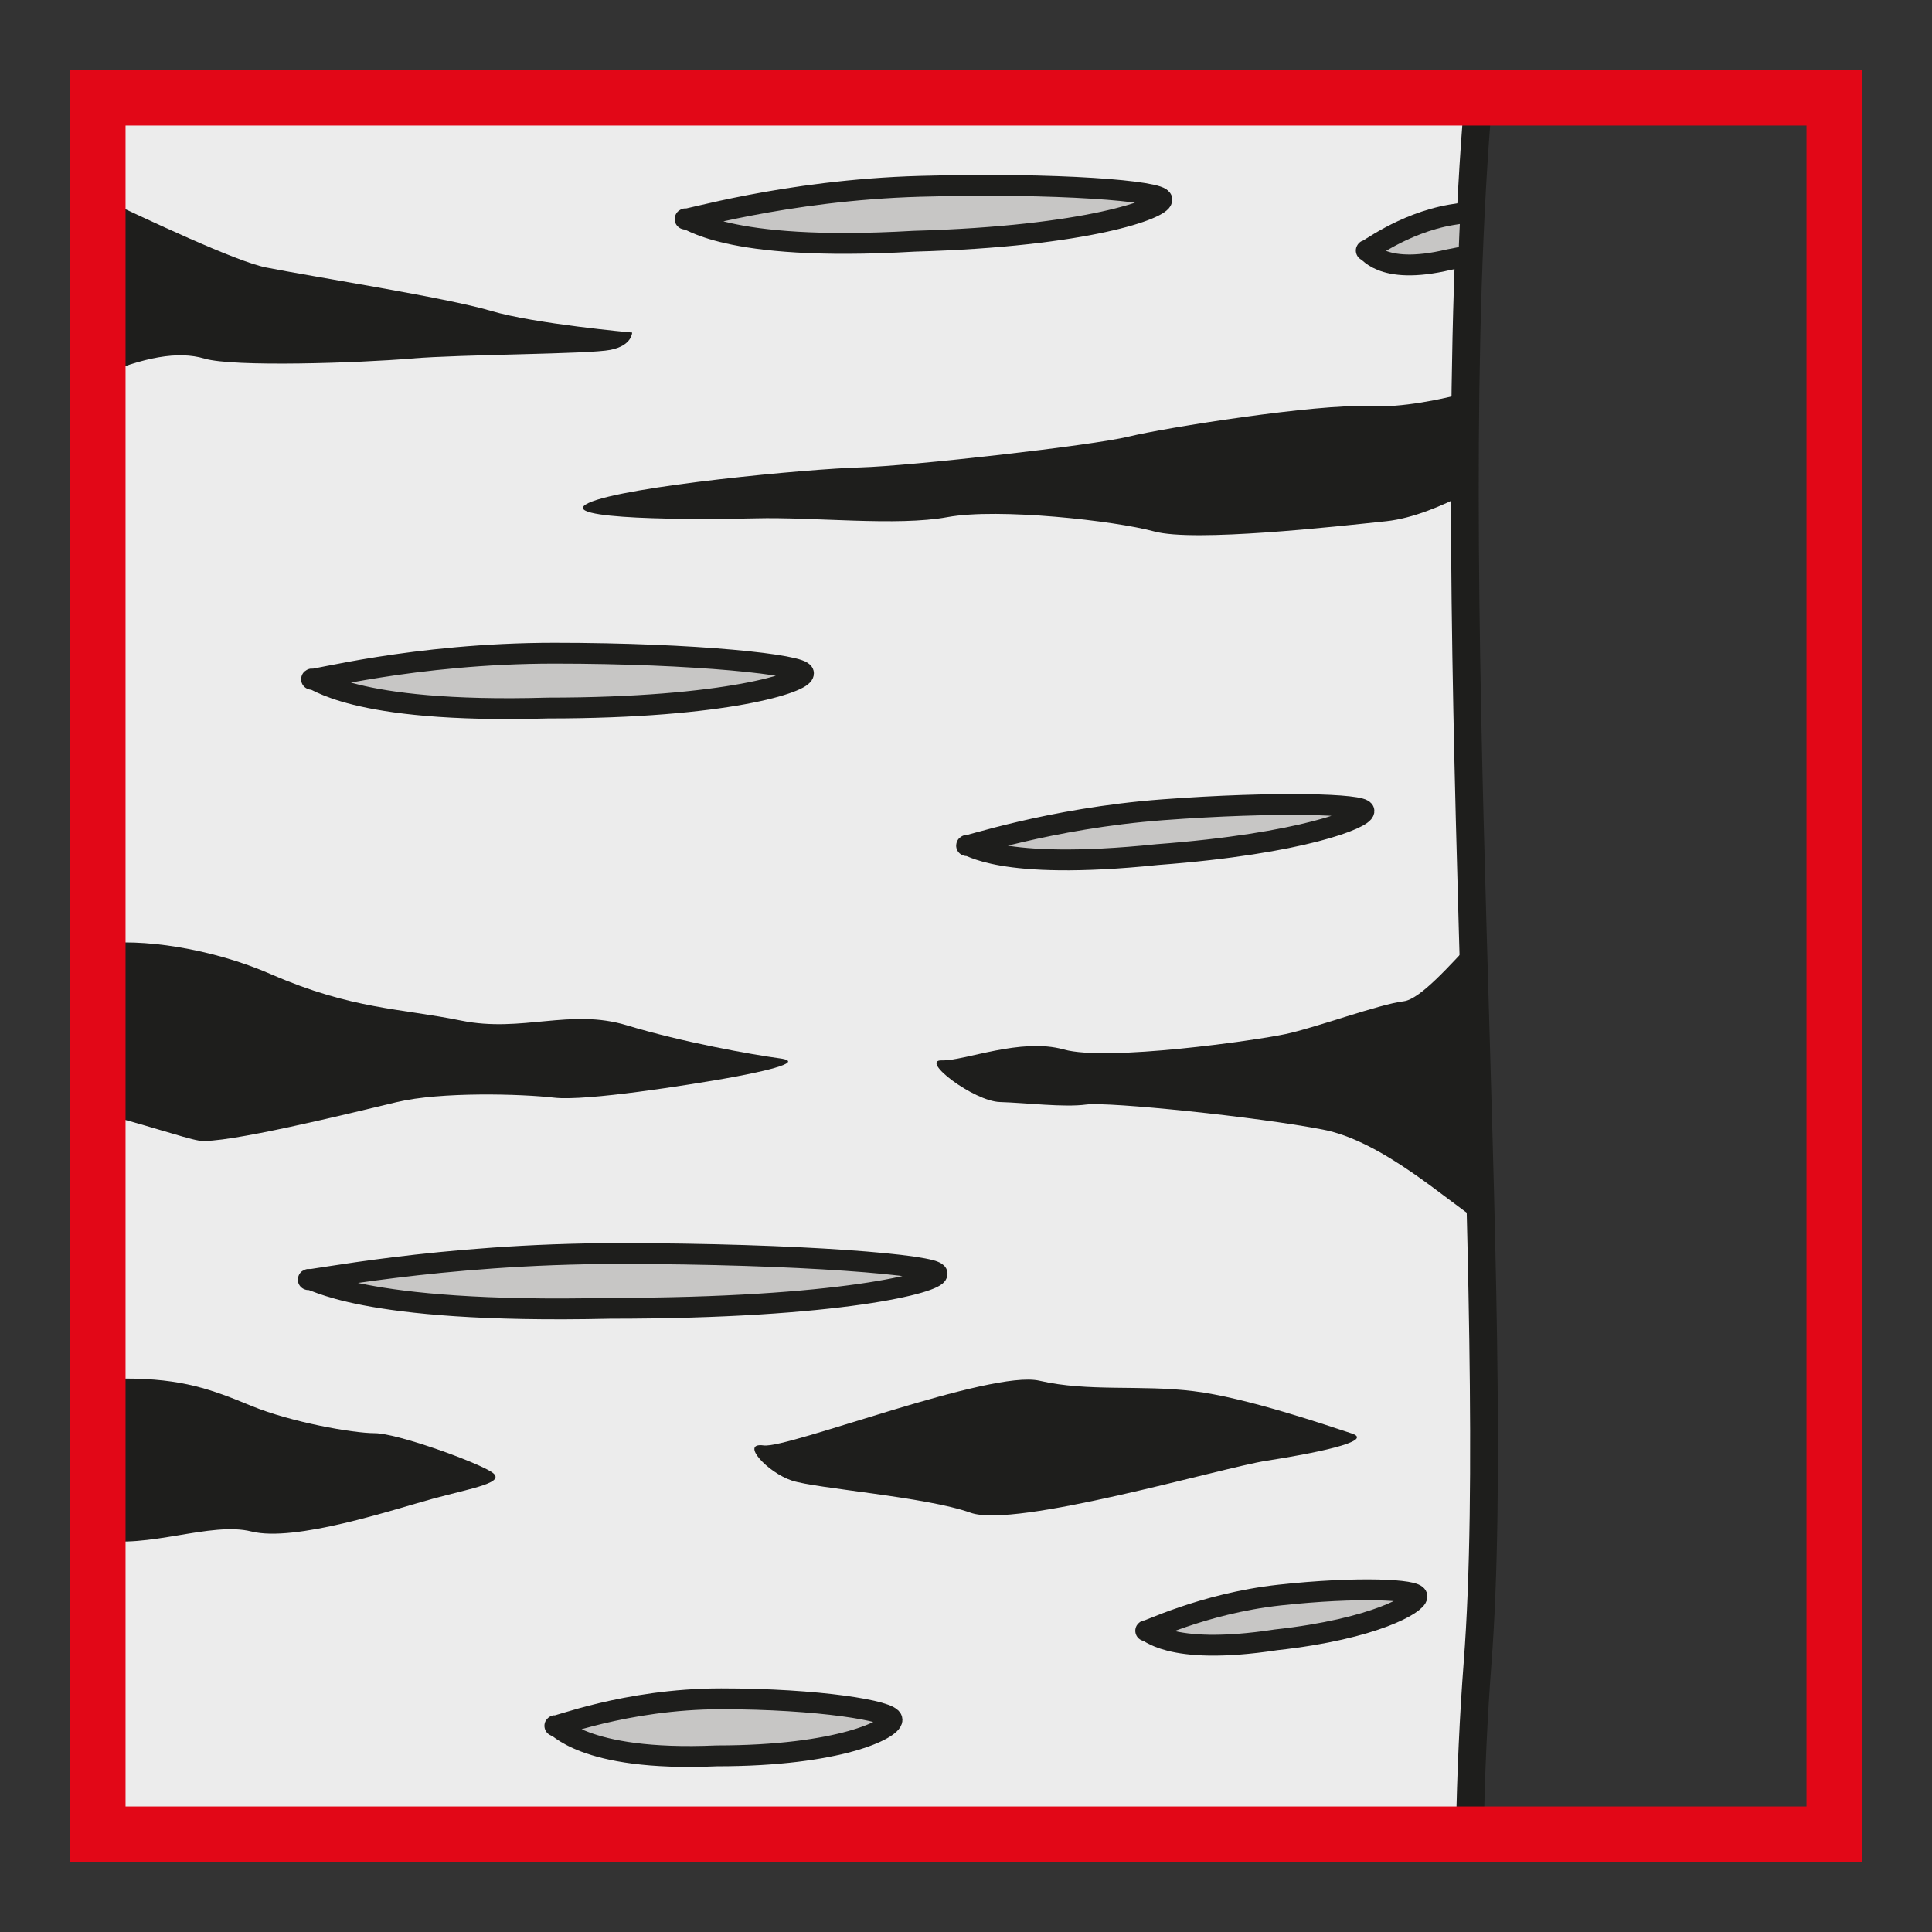 <?xml version="1.0" encoding="utf-8"?>
<!-- Generator: Adobe Illustrator 15.0.0, SVG Export Plug-In . SVG Version: 6.00 Build 0)  -->
<!DOCTYPE svg PUBLIC "-//W3C//DTD SVG 1.1//EN" "http://www.w3.org/Graphics/SVG/1.1/DTD/svg11.dtd">
<svg version="1.1" id="Ebene_1" xmlns="http://www.w3.org/2000/svg" xmlns:xlink="http://www.w3.org/1999/xlink" x="0px" y="0px"
	 width="100px" height="100px" viewBox="0 0 100 100" enable-background="new 0 0 100 100" xml:space="preserve">
<rect x="0" y="0" width="100" height="100" fill="#333333" stroke="none"/>
<g id="Ebene_1_1_">
</g>
<g id="Außenrand">
	<rect fill="none" width="100" height="100"/>
</g>
<g id="D0020c">
	<path fill-rule="evenodd" clip-rule="evenodd" fill="#ECECEC" d="M76.525,5.06c-2.113,24.509,1.328,63.143-0.045,81.003
		c-0.21,2.744-0.349,5.731-0.403,8.878H5.06V5.06H76.525z"/>
	<path fill="none" stroke="#1E1E1C" stroke-width="1.438" stroke-miterlimit="2.613" d="M76.525,5.06
		c-2.113,24.509,1.328,63.143-0.045,81.003c-0.21,2.744-0.349,5.731-0.403,8.878H5.06V5.06H76.525z"/>
	<path fill-rule="evenodd" clip-rule="evenodd" fill="#C7C6C5" d="M16.128,35.151c-0.169,0.149,5.262-1.342,12.562-1.342
		c7.298,0,12.898,0.6,12.898,1.045c0,0.446-3.904,1.794-13.24,1.794C17.996,36.945,16.299,35.003,16.128,35.151z"/>
	<path fill="none" stroke="#1E1E1C" stroke-width="1.079" stroke-miterlimit="2.613" d="M16.128,35.151
		c-0.169,0.149,5.262-1.342,12.562-1.342c7.298,0,12.898,0.6,12.898,1.045c0,0.446-3.904,1.794-13.24,1.794
		C17.996,36.945,16.299,35.003,16.128,35.151z"/>
	<path fill-rule="evenodd" clip-rule="evenodd" fill="#C7C6C5" d="M15.959,66.226c-0.218,0.148,6.726-1.343,16.055-1.343
		c9.332,0,16.49,0.595,16.49,1.045c0,0.446-4.991,1.789-16.924,1.789C18.345,68.019,16.175,66.076,15.959,66.226z"/>
	<path fill="none" stroke="#1E1E1C" stroke-width="1.079" stroke-miterlimit="2.613" d="M15.959,66.226
		c-0.218,0.148,6.726-1.343,16.055-1.343c9.332,0,16.49,0.595,16.49,1.045c0,0.446-4.991,1.789-16.924,1.789
		C18.345,68.019,16.175,66.076,15.959,66.226z"/>
	<path fill-rule="evenodd" clip-rule="evenodd" fill="#C7C6C5" d="M28.719,89.327c-0.116,0.153,3.607-1.397,8.611-1.397
		c5.001,0,8.841,0.619,8.841,1.085s-2.675,1.868-9.074,1.868C30,91.194,28.836,89.173,28.719,89.327z"/>
	<path fill="none" stroke="#1E1E1C" stroke-width="1.079" stroke-miterlimit="2.613" d="M28.719,89.327
		c-0.116,0.153,3.607-1.397,8.611-1.397c5.001,0,8.841,0.619,8.841,1.085s-2.675,1.868-9.074,1.868
		C30,91.194,28.836,89.173,28.719,89.327z"/>
	<path fill-rule="evenodd" clip-rule="evenodd" fill="#C7C6C5" d="M35.464,11.332c-0.163,0.153,5.101-1.491,12.173-1.689
		s12.5,0.242,12.5,0.688c0,0.451-3.785,1.902-12.829,2.155C37.272,13.07,35.63,11.178,35.464,11.332z"/>
	<path fill="none" stroke="#1E1E1C" stroke-width="1.079" stroke-miterlimit="2.613" d="M35.464,11.332
		c-0.163,0.153,5.101-1.491,12.173-1.689s12.5,0.242,12.5,0.688c0,0.451-3.785,1.902-12.829,2.155
		C37.272,13.07,35.63,11.178,35.464,11.332z"/>
	<path fill-rule="evenodd" clip-rule="evenodd" fill="#C7C6C5" d="M50.033,43.763c-0.137,0.129,4.25-1.407,10.146-1.849
		c5.896-0.44,10.419-0.297,10.419,0.064c0,0.367-3.153,1.689-10.693,2.255C51.541,45.1,50.172,43.629,50.033,43.763z"/>
	<path fill="none" stroke="#1E1E1C" stroke-width="1.079" stroke-miterlimit="2.613" d="M50.033,43.763
		c-0.137,0.129,4.25-1.407,10.146-1.849c5.896-0.44,10.419-0.297,10.419,0.064c0,0.367-3.153,1.689-10.693,2.255
		C51.541,45.1,50.172,43.629,50.033,43.763z"/>
	<path fill-rule="evenodd" clip-rule="evenodd" fill="#C7C6C5" d="M59.302,84.407C59.21,84.541,62.205,83,66.23,82.56
		c4.022-0.441,7.112-0.292,7.112,0.069s-2.153,1.685-7.301,2.249C60.332,85.75,59.396,84.278,59.302,84.407z"/>
	<path fill="none" stroke="#1E1E1C" stroke-width="1.079" stroke-miterlimit="2.613" d="M59.302,84.407
		C59.21,84.541,62.205,83,66.23,82.56c4.022-0.441,7.112-0.292,7.112,0.069s-2.153,1.685-7.301,2.249
		C60.332,85.75,59.396,84.278,59.302,84.407z"/>
	<path fill-rule="evenodd" clip-rule="evenodd" fill="#C7C6C5" d="M70.717,12.967c-0.06,0.129,1.843-1.407,4.401-1.848
		c0.353-0.06,0.687-0.109,1.011-0.149c-0.037,0.743-0.069,1.491-0.099,2.25c-0.319,0.079-0.664,0.153-1.03,0.218
		C71.37,14.305,70.776,12.833,70.717,12.967z"/>
	<path fill="none" stroke="#1E1E1C" stroke-width="1.079" stroke-miterlimit="2.613" d="M70.717,12.967
		c-0.06,0.129,1.843-1.407,4.401-1.848c0.353-0.06,0.687-0.109,1.011-0.149c-0.037,0.743-0.069,1.491-0.099,2.25
		c-0.319,0.079-0.664,0.153-1.03,0.218C71.37,14.305,70.776,12.833,70.717,12.967z"/>
	<path fill-rule="evenodd" clip-rule="evenodd" fill="#1E1E1C" d="M48.747,54.885c1.167,0.035,4.082-1.193,6.316-0.564
		c2.237,0.629,9.921-0.466,11.475-0.798c1.553-0.327,4.859-1.551,6.123-1.699c0.848-0.104,2.391-1.868,3.582-3.132
		c0.089,4.905,0.179,9.751,0.26,14.477c-1.604-1.016-4.935-4.102-8.023-4.701c-3.4-0.664-11.082-1.446-12.249-1.298
		c-1.167,0.158-3.111-0.089-4.474-0.129C50.399,57,47.58,54.855,48.747,54.885z"/>
	<path fill-rule="evenodd" clip-rule="evenodd" fill="#1E1E1C" d="M30.468,26.031c1.878-0.872,11.447-1.769,14.075-1.838
		c2.629-0.074,12.012-1.135,13.887-1.596c1.878-0.461,9.761-1.704,12.389-1.57c1.759,0.089,3.854-0.372,5.046-0.688
		c-0.025,1.724-0.04,3.468-0.045,5.236c-1.146,0.595-2.683,1.254-4.064,1.402c-2.626,0.277-9.946,1.095-12.01,0.53
		c-2.065-0.561-8.07-1.224-10.698-0.743c-2.626,0.485-6.943-0.016-9.945,0.064C36.099,26.908,28.593,26.908,30.468,26.031z"/>
	<path fill-rule="evenodd" clip-rule="evenodd" fill="#1E1E1C" d="M39.527,74.815c1.258,0.174,11.754-3.934,14.273-3.349
		c2.519,0.585,5.249,0.203,7.976,0.54c2.73,0.332,6.927,1.778,8.188,2.189c1.258,0.406-2.101,1.056-4.409,1.412
		c-2.31,0.356-13.013,3.522-15.321,2.69c-2.31-0.827-7.977-1.249-9.237-1.66C39.738,76.228,38.269,74.643,39.527,74.815z"/>
	<path fill-rule="evenodd" clip-rule="evenodd" fill="#1E1E1C" d="M5.06,10.157c2.569,1.209,7.14,3.374,8.708,3.687
		c2.251,0.45,9.383,1.57,11.635,2.244s7.317,1.125,7.317,1.125s0,0.674-1.125,0.896c-1.127,0.228-7.693,0.228-10.322,0.45
		c-2.628,0.224-9.194,0.451-10.696,0c-1.342-0.4-3.138-0.089-5.517,0.946V10.157z"/>
	<path fill-rule="evenodd" clip-rule="evenodd" fill="#1E1E1C" d="M5.06,48.875c2.2-0.332,5.886,0.203,8.992,1.561
		c4.179,1.818,6.687,1.749,9.819,2.389c3.134,0.639,5.641-0.645,8.566,0.242c2.923,0.887,6.475,1.517,7.937,1.715
		c1.464,0.203-1.253,0.763-2.923,1.055c-1.672,0.292-7.104,1.175-8.774,0.977c-1.672-0.193-5.851-0.317-8.147,0.232
		c-2.299,0.55-8.984,2.2-10.235,1.991c-0.753-0.123-3.01-0.906-5.234-1.441V48.875z"/>
	<path fill-rule="evenodd" clip-rule="evenodd" fill="#1E1E1C" d="M6.447,71.353c3.002,0,4.503,0.565,6.566,1.417
		c2.066,0.848,5.257,1.412,6.382,1.412c1.127,0,5.068,1.412,6.007,1.981c0.937,0.565-0.938,0.848-3.005,1.412
		c-2.063,0.565-7.129,2.26-9.384,1.694c-2.112-0.53-5.388,0.932-7.954,0.406v-7.535C5.83,71.66,6.447,71.353,6.447,71.353z"/>
	
		<rect x="5.06" y="5.06" fill="none" stroke="#E20717" stroke-width="2.877" stroke-miterlimit="2.613" width="89.881" height="89.881"/>
</g>
</svg>
